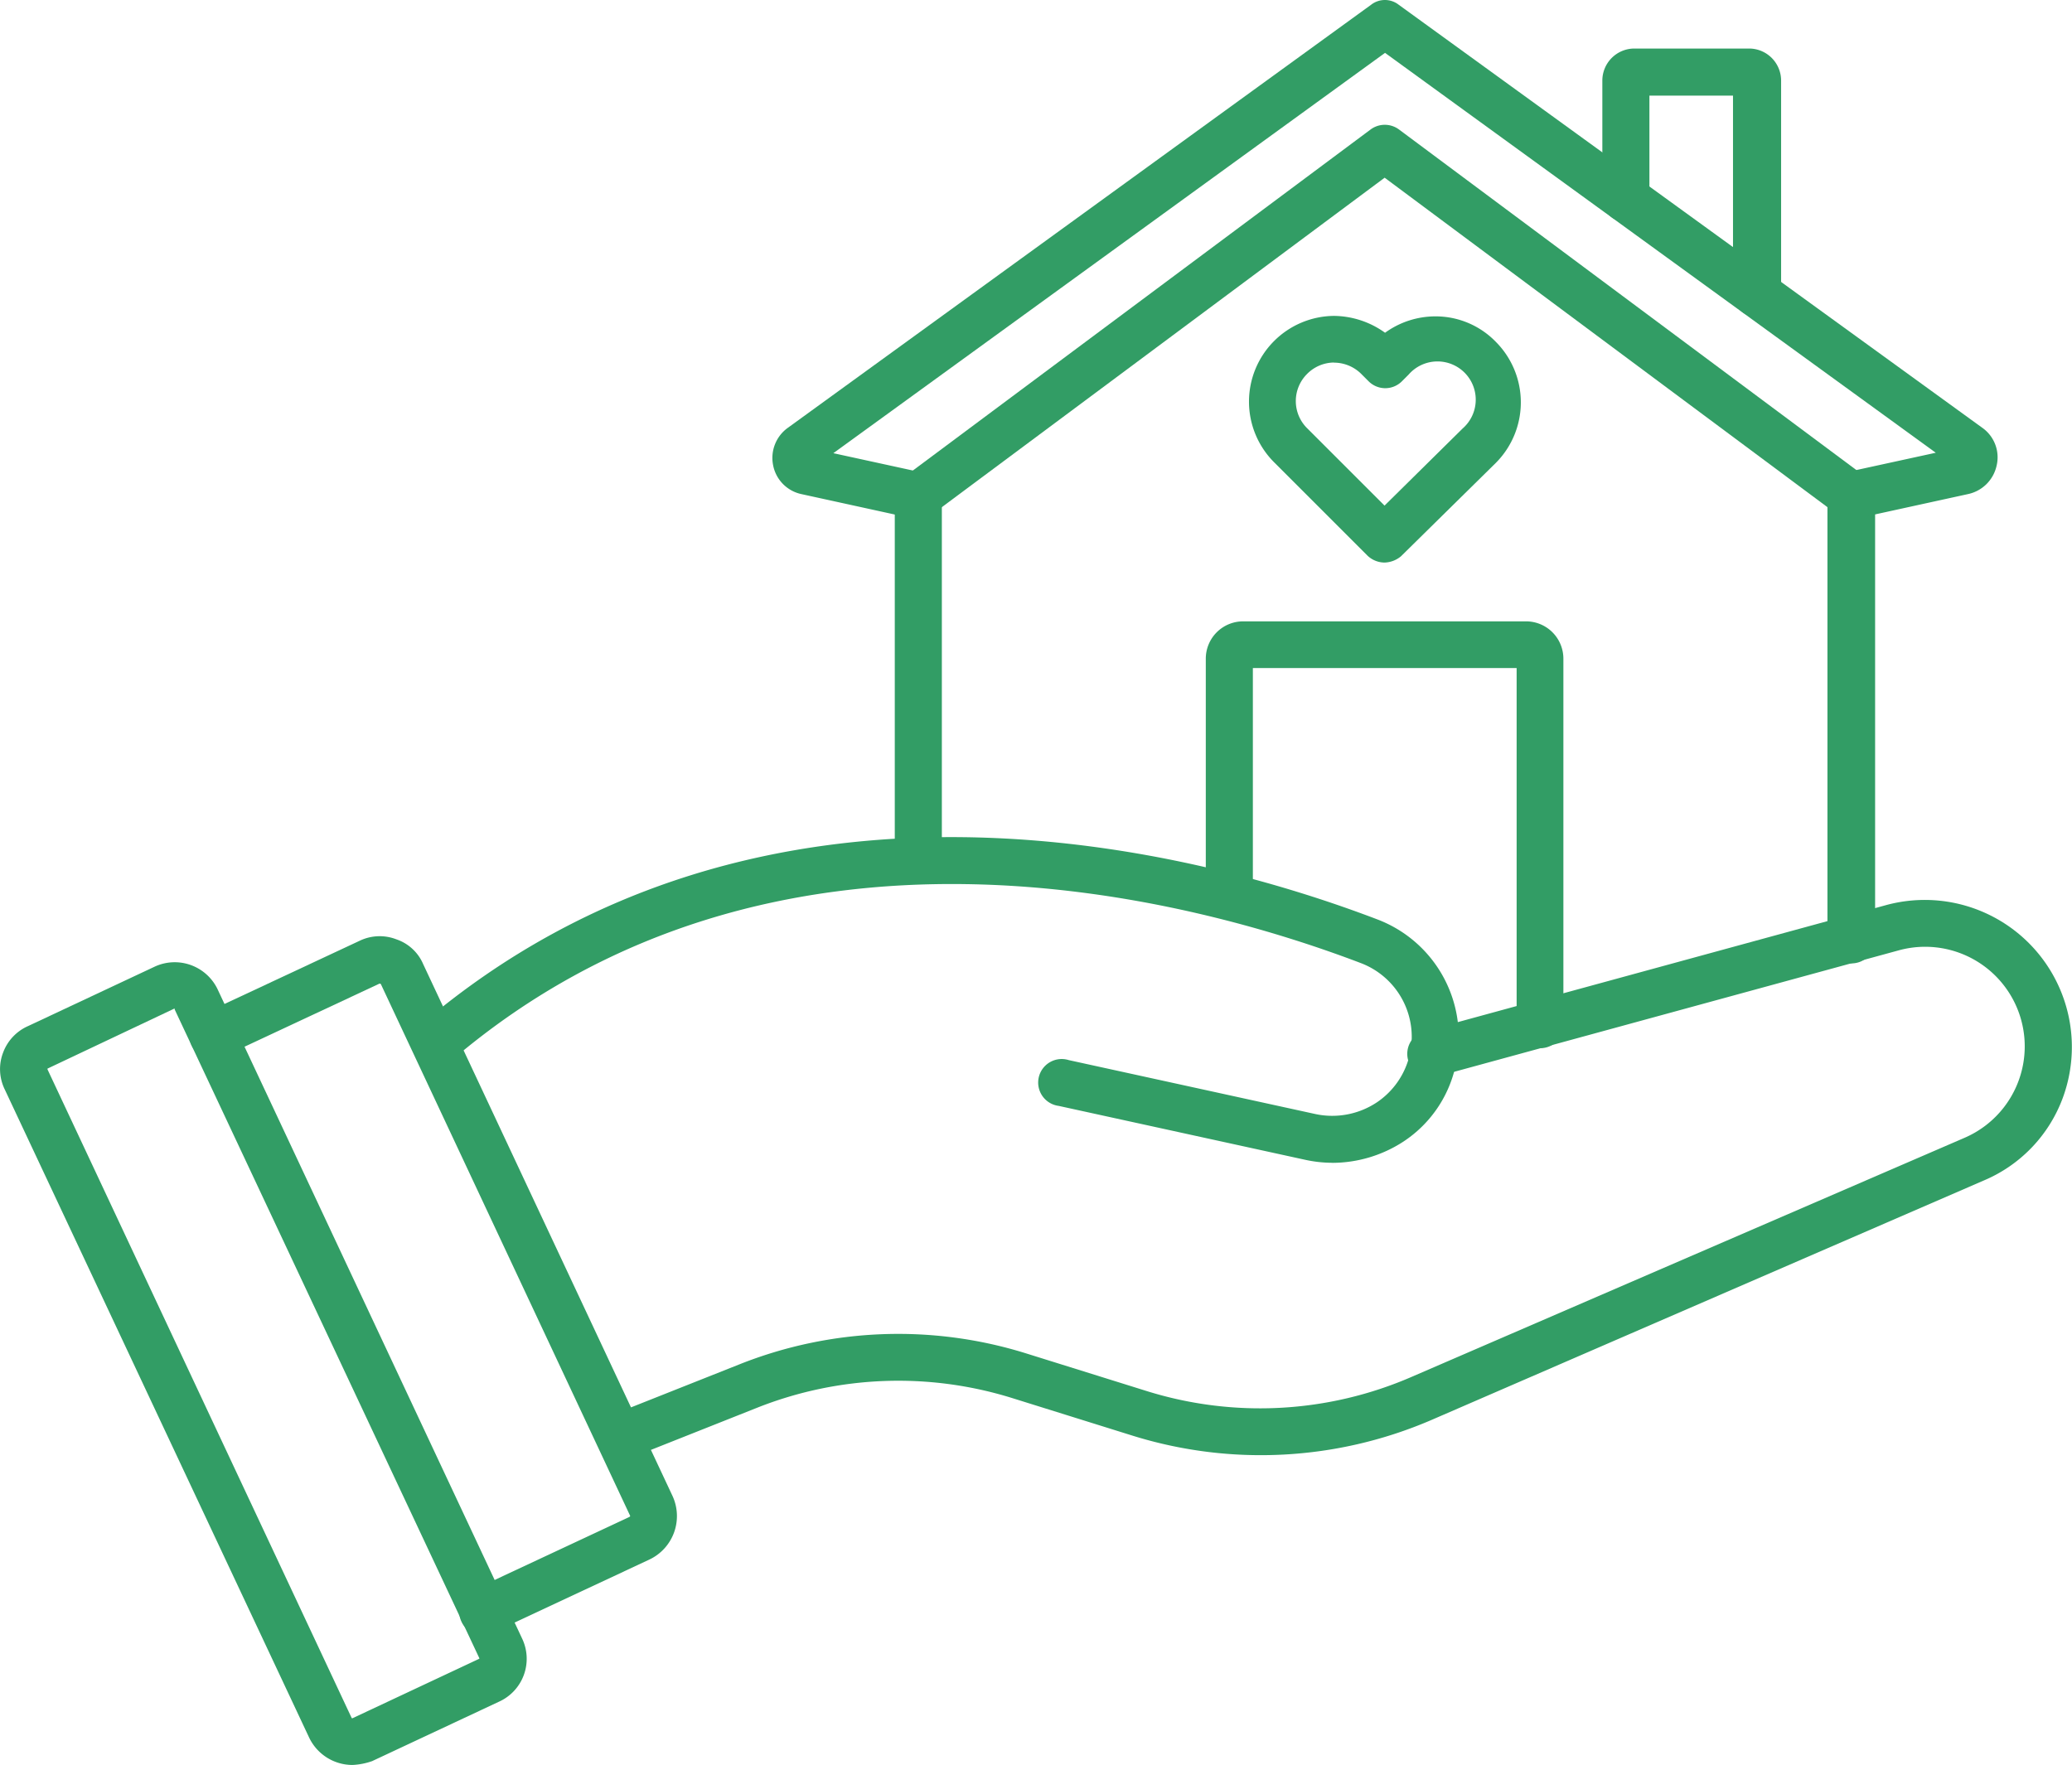 <svg xmlns="http://www.w3.org/2000/svg" width="70.424" height="60" viewBox="0 0 70.424 60">
  <g id="homeless" transform="translate(-40.951 -72.825)">
    <g id="Group_30" data-name="Group 30" transform="translate(40.951 101.283)">
      <g id="Group_26" data-name="Group 26" transform="translate(13.995 0)">
        <path id="Path_48" data-name="Path 48" d="M157.7,257.668a4.365,4.365,0,0,1-.917-.1l-8.385-1.834a.8.8,0,1,1,.344-1.556l8.385,1.834a2.738,2.738,0,0,0,2.1-.409,2.683,2.683,0,0,0-.54-4.716c-5.617-2.145-19.9-6.141-30.952,3.324A.8.8,0,0,1,126.686,253c11.726-10.023,26.678-5.846,32.557-3.6a4.288,4.288,0,0,1,2.686,4.749,4.146,4.146,0,0,1-1.818,2.8,4.446,4.446,0,0,1-2.407.721Z" transform="translate(-126.409 -246.597)" fill="#329d65"/>
      </g>
      <g id="Group_27" data-name="Group 27" transform="translate(20.276 2.128)">
        <path id="Path_49" data-name="Path 49" d="M165.553,278.655a.8.8,0,0,1-.295-1.539l4.373-1.736a14.59,14.59,0,0,1,9.695-.377l4.143,1.294a12.93,12.93,0,0,0,9.007-.491l18.784-8.123a3.385,3.385,0,0,0-2.244-6.37l-15.64,4.274a.8.8,0,1,1-.426-1.539l15.64-4.274a5,5,0,0,1,5.994,6.583,4.882,4.882,0,0,1-2.686,2.784l-18.768,8.139a14.654,14.654,0,0,1-10.121.54l-4.143-1.294a13.006,13.006,0,0,0-8.63.328l-4.373,1.736A.76.76,0,0,1,165.553,278.655Z" transform="translate(-164.76 -259.591)" fill="#329d65"/>
      </g>
      <g id="Group_28" data-name="Group 28" transform="translate(6.437 3.366)">
        <path id="Path_50" data-name="Path 50" d="M90.221,290.906a.769.769,0,0,1-.721-.459.8.8,0,0,1,.393-1.064l5.322-2.489c.016-.016.033-.033.016-.049l-8.467-18.063a.06.06,0,0,0-.049-.016l-5.322,2.489a.8.8,0,1,1-.671-1.458l5.322-2.489a1.569,1.569,0,0,1,1.245-.049,1.521,1.521,0,0,1,.917.852l8.467,18.063a1.634,1.634,0,0,1-.8,2.178l-5.322,2.489A.733.733,0,0,1,90.221,290.906Z" transform="translate(-80.256 -267.151)" fill="#329d65"/>
      </g>
      <g id="Group_29" data-name="Group 29" transform="translate(0 4.254)">
        <path id="Path_51" data-name="Path 51" d="M52.931,299.86a1.633,1.633,0,0,1-1.474-.933l-10.35-22.043a1.569,1.569,0,0,1-.049-1.245,1.587,1.587,0,0,1,.852-.9l4.291-2.014a1.616,1.616,0,0,1,2.162.8L58.7,295.569a1.6,1.6,0,0,1-.8,2.145L53.6,299.729A2.325,2.325,0,0,1,52.931,299.86Zm-6.059-25.711-4.291,2.031c-.016,0-.016.016-.016.033L52.9,298.255c0,.016.016.016.033.016l4.291-2.014c.016-.016.033-.016.016-.033l-10.35-22.043C46.888,274.148,46.888,274.148,46.871,274.148Z" transform="translate(-40.951 -272.572)" fill="#329d65"/>
      </g>
    </g>
    <g id="Group_36" data-name="Group 36" transform="translate(67.203 72.825)">
      <g id="Group_32" data-name="Group 32" transform="translate(4.152 4.242)">
        <g id="Group_31" data-name="Group 31">
          <path id="Path_52" data-name="Path 52" d="M259.108,127.233a.8.8,0,0,1-.8-.8V111.724l-15.05-11.2-15.05,11.2v11.988a.8.8,0,0,1-1.6,0V111.331a.823.823,0,0,1,.328-.639L242.78,98.885a.811.811,0,0,1,.966,0L259.6,110.692a.777.777,0,0,1,.328.639v15.116A.8.8,0,0,1,259.108,127.233Z" transform="translate(-226.6 -98.725)" fill="#329d65"/>
        </g>
      </g>
      <g id="Group_33" data-name="Group 33" transform="translate(0 0)">
        <path id="Path_53" data-name="Path 53" d="M237.891,90.459a.8.8,0,0,1-.786-.622.793.793,0,0,1,.606-.95l3.079-.671L222.071,74.622,203.32,88.231l3.079.671a.8.8,0,1,1-.344,1.556l-3.816-.835a1.243,1.243,0,0,1-.966-.983,1.259,1.259,0,0,1,.508-1.277L221.6,72.985a.762.762,0,0,1,.934,0l19.832,14.379a1.228,1.228,0,0,1,.491,1.294,1.265,1.265,0,0,1-.983.966l-3.816.835Zm-35.193-1.8Z" transform="translate(-201.248 -72.825)" fill="#329d65"/>
      </g>
      <g id="Group_34" data-name="Group 34" transform="translate(28.209 1.65)">
        <path id="Path_54" data-name="Path 54" d="M378.741,92.022a.8.8,0,0,1-.8-.8V84.5H375.1v3.5a.8.8,0,1,1-1.6,0V83.981a1.09,1.09,0,0,1,1.081-1.081h3.914a1.09,1.09,0,0,1,1.081,1.081v7.255A.83.83,0,0,1,378.741,92.022Z" transform="translate(-373.5 -82.9)" fill="#329d65"/>
      </g>
      <g id="Group_35" data-name="Group 35" transform="translate(14.731 21.122)">
        <path id="Path_55" data-name="Path 55" d="M302.565,216.31a.8.8,0,0,1-.8-.8V203.389H292.8v7.746a.8.8,0,1,1-1.6,0v-8.057a1.269,1.269,0,0,1,1.277-1.277h9.6a1.269,1.269,0,0,1,1.277,1.277v12.446A.776.776,0,0,1,302.565,216.31Z" transform="translate(-291.2 -201.8)" fill="#329d65"/>
      </g>
    </g>
    <g id="Group_37" data-name="Group 37" transform="translate(83.391 83.564)">
      <path id="Path_56" data-name="Path 56" d="M304.718,146.785a.848.848,0,0,1-.573-.229l-3.193-3.193A2.915,2.915,0,0,1,303,138.4a3.017,3.017,0,0,1,1.736.573,2.914,2.914,0,0,1,1.72-.557,2.85,2.85,0,0,1,2.047.868,2.916,2.916,0,0,1,0,4.111l-3.226,3.177A.908.908,0,0,1,304.718,146.785Zm-1.72-6.8a1.3,1.3,0,0,0-.917.393,1.3,1.3,0,0,0,0,1.834l2.637,2.637,2.653-2.62a1.3,1.3,0,1,0-1.834-1.834l-.229.229a.8.8,0,0,1-1.13,0l-.229-.229A1.318,1.318,0,0,0,303,139.989Z" transform="translate(-300.1 -138.4)" fill="#329d65"/>
    </g>
  </g>
</svg>
